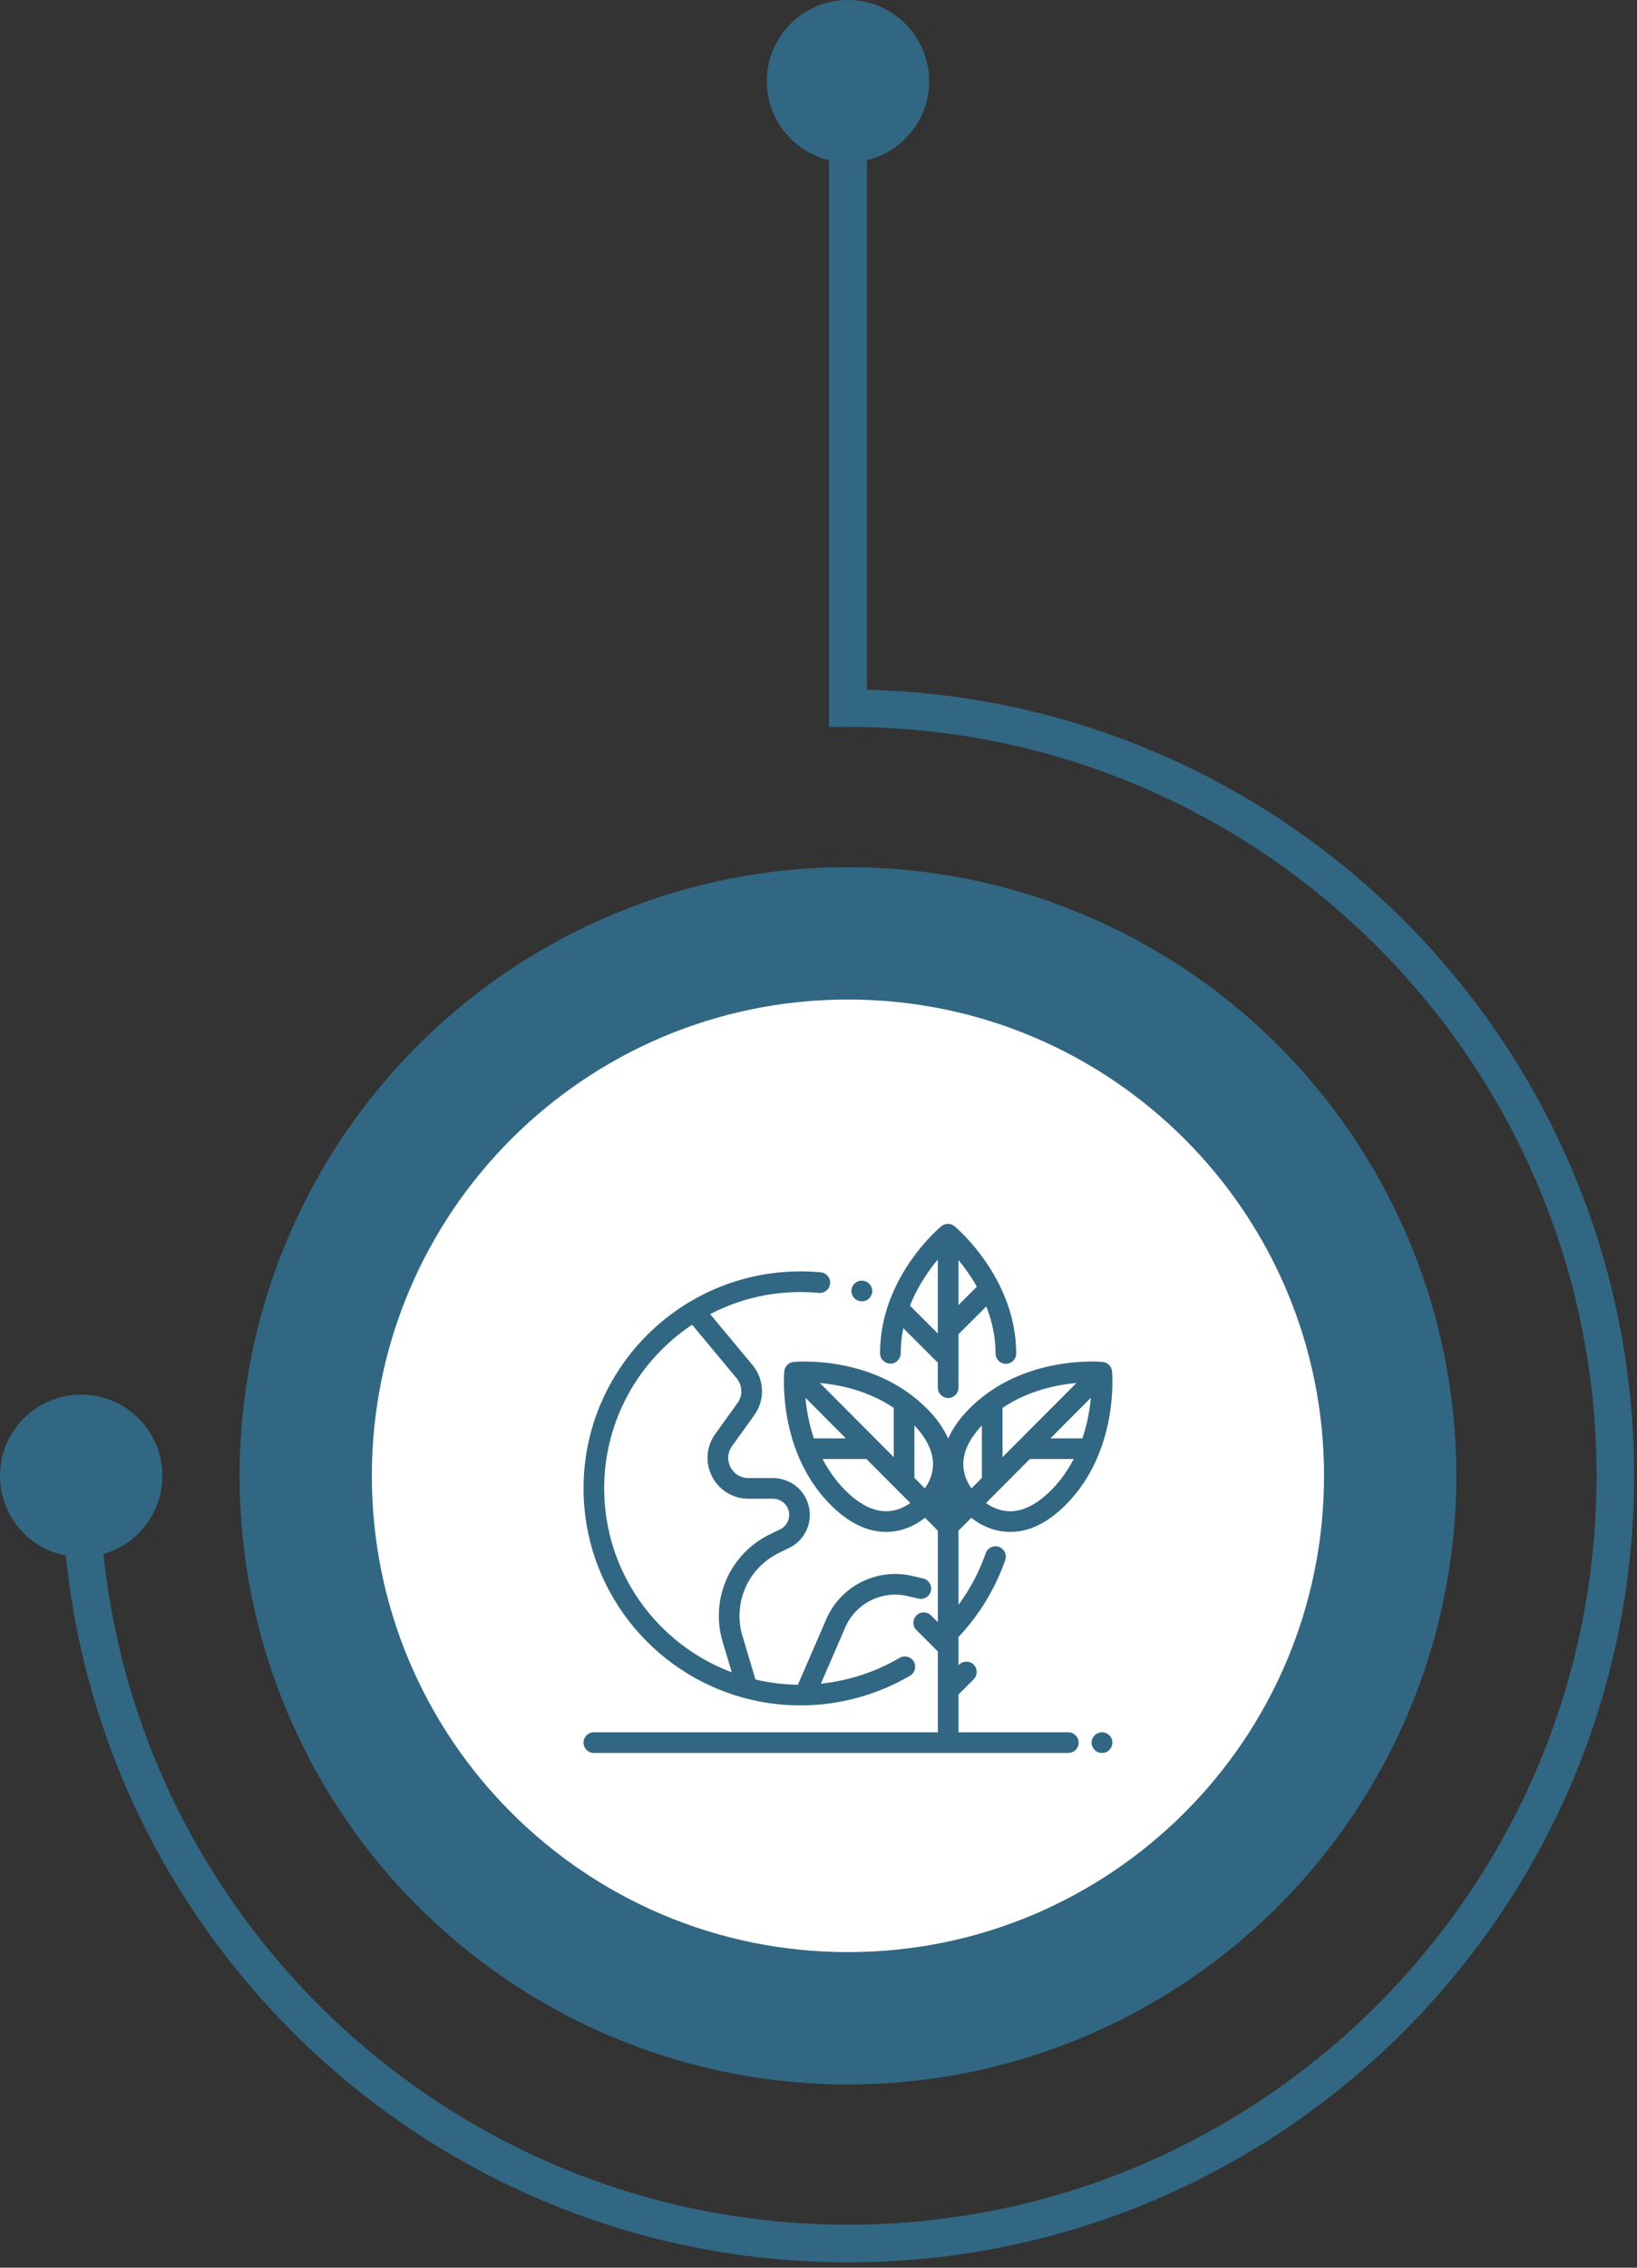 <?xml version="1.0" encoding="utf-8"?>
<!-- Generator: Adobe Illustrator 16.0.0, SVG Export Plug-In . SVG Version: 6.00 Build 0)  -->
<!DOCTYPE svg PUBLIC "-//W3C//DTD SVG 1.1//EN" "http://www.w3.org/Graphics/SVG/1.1/DTD/svg11.dtd">
<svg version="1.1" id="Layer_1" xmlns="http://www.w3.org/2000/svg" xmlns:xlink="http://www.w3.org/1999/xlink" x="0px" y="0px"
	 width="130px" height="180px" viewBox="0 0 130 180" enable-background="new 0 0 130 180" xml:space="preserve">
<rect x="0" y="0" width="130" height="180" fill="#333333" stroke="none"/>
<circle fill="#316783" cx="67.34" cy="117.144" r="48.313"/>
<path fill="#FFFFFF" d="M105.146,117.144c0,20.883-16.926,37.807-37.807,37.807s-37.809-16.924-37.809-37.807
	c0-20.882,16.928-37.806,37.809-37.806S105.146,96.262,105.146,117.144z"/>
<path fill="#316783" d="M68.844,54.752V6.446h-3.006v51.249h1.502v0.004c32.78,0,59.448,26.666,59.448,59.445
	c0,32.779-26.668,59.445-59.448,59.445c-32.78,0-59.447-26.666-59.447-59.445H4.909c0,34.424,28.007,62.432,62.431,62.432
	c34.425,0,62.43-28.008,62.43-62.432C129.77,83.224,102.573,55.554,68.844,54.752z"/>
<circle fill="#316783" cx="67.34" cy="6.446" r="6.446"/>
<circle fill="#316783" cx="6.447" cy="117.144" r="6.447"/>
<g>
	<g>
		<path fill="#316783" d="M70.71,108.236L70.71,108.236c0.454,0,0.821-0.369,0.82-0.821c-0.001-0.317,0.015-0.638,0.045-0.956
			c0.035-0.354,0.089-0.699,0.157-1.035l2.632,2.632c0.034,0.034,0.072,0.065,0.11,0.093v1.996c0,0.455,0.368,0.822,0.82,0.822
			c0.453,0,0.82-0.368,0.82-0.822v-4.234l2.211-2.21c0.334,0.847,0.585,1.778,0.687,2.776c0.032,0.316,0.048,0.639,0.049,0.957
			c0.001,0.451,0.368,0.818,0.82,0.818c0.001,0,0.001,0,0.002,0c0.452-0.001,0.819-0.369,0.818-0.822
			c-0.001-0.371-0.021-0.747-0.058-1.117c-0.54-5.342-4.664-8.832-4.84-8.979c-0.3-0.25-0.735-0.254-1.039-0.008
			c-0.043,0.035-4.293,3.518-4.823,8.975c-0.035,0.371-0.054,0.746-0.053,1.117C69.891,107.87,70.258,108.236,70.71,108.236z
			 M76.115,100.018c0.465,0.561,0.986,1.273,1.46,2.113l-1.46,1.461V100.018z M74.475,99.975v5.872l-2.209-2.21
			C72.873,102.098,73.748,100.846,74.475,99.975z M87.518,137.502h-0.01c-0.453,0-0.82,0.367-0.82,0.82s0.367,0.82,0.82,0.82h0.01
			c0.453,0,0.82-0.367,0.82-0.82S87.971,137.502,87.518,137.502z M84.838,137.502h-8.722v-3l1.209-1.209c0.32-0.32,0.32-0.84,0-1.16
			c-0.32-0.319-0.84-0.32-1.16,0l-0.049,0.049v-2.242c1.665-1.771,2.915-3.826,3.714-6.111c0.149-0.428-0.076-0.896-0.504-1.045
			c-0.428-0.15-0.896,0.076-1.045,0.504c-0.517,1.479-1.243,2.85-2.165,4.098v-5.887l1.017-1.02
			c0.604,0.473,1.602,1.059,2.893,1.115c0.066,0.002,0.134,0.004,0.2,0.004c1.504,0,2.985-0.723,4.408-2.15
			c4.206-4.219,3.699-10.342,3.676-10.602c-0.036-0.389-0.341-0.699-0.729-0.74c-0.062-0.006-6.291-0.619-10.583,3.688
			c-0.78,0.783-1.347,1.584-1.701,2.396c-0.354-0.812-0.921-1.613-1.701-2.396c-4.292-4.307-10.521-3.693-10.583-3.688
			c-0.389,0.041-0.694,0.352-0.729,0.74c-0.023,0.26-0.53,6.383,3.676,10.602c1.422,1.428,2.904,2.15,4.408,2.15
			c0.066,0,0.134-0.002,0.2-0.004c1.29-0.057,2.288-0.643,2.893-1.117l1.017,1.021v7.27l-0.542-0.541c-0.32-0.32-0.839-0.32-1.16,0
			c-0.32,0.32-0.32,0.84,0,1.16l1.702,1.701v6.414H47.16c-0.453,0-0.82,0.367-0.82,0.82s0.367,0.82,0.82,0.82h37.678
			c0.453,0,0.82-0.367,0.82-0.82S85.291,137.502,84.838,137.502z M86.632,110.947c-0.084,0.902-0.271,2.035-0.673,3.223h-2.54
			L86.632,110.947z M79.615,111.752c2.033-1.373,4.303-1.834,5.867-1.977l-5.867,5.888V111.752z M81.784,115.811h3.48
			c-0.447,0.865-1.03,1.713-1.793,2.479c-1.141,1.145-2.271,1.705-3.358,1.666c-0.766-0.029-1.394-0.354-1.812-0.65L81.784,115.811z
			 M77.975,113.143v4.166l-0.83,0.834c-0.293-0.416-0.612-1.039-0.645-1.799C76.455,115.306,76.951,114.229,77.975,113.143z
			 M70.977,111.752v3.911l-5.867-5.888C66.674,109.918,68.943,110.379,70.977,111.752z M63.96,110.947l3.213,3.223h-2.54
			C64.231,112.982,64.044,111.85,63.96,110.947z M70.496,119.953c-1.094,0.047-2.229-0.514-3.376-1.664
			c-0.763-0.766-1.346-1.613-1.793-2.479h3.48l2.409,2.417v0.001l1.073,1.076C71.876,119.598,71.255,119.922,70.496,119.953z
			 M73.447,118.143l-0.83-0.834v-4.166c1.017,1.08,1.514,2.15,1.477,3.184C74.065,117.094,73.742,117.723,73.447,118.143z
			 M68.19,103.254l0.017,0.006c0.08,0.025,0.162,0.035,0.241,0.035c0.351,0,0.676-0.226,0.784-0.578
			c0.133-0.434-0.11-0.893-0.543-1.025l-0.01-0.003c-0.432-0.136-0.893,0.106-1.027,0.538
			C67.517,102.66,67.758,103.119,68.19,103.254z M59.071,134.771c0.041,0.016,0.082,0.026,0.125,0.034
			c1.396,0.366,2.859,0.562,4.369,0.562c3.066,0,6.077-0.815,8.708-2.359c0.391-0.229,0.521-0.732,0.292-1.123
			s-0.731-0.521-1.123-0.291c-1.912,1.121-4.048,1.818-6.253,2.049l1.93-4.457c0.834-1.924,2.921-2.975,4.962-2.496l0.861,0.201
			c0.44,0.104,0.882-0.17,0.985-0.611s-0.171-0.883-0.611-0.986l-0.862-0.201c-2.814-0.658-5.691,0.789-6.84,3.441l-2.249,5.191
			c-1.156-0.014-2.283-0.155-3.367-0.41l-1.034-3.449c-0.786-2.621,0.428-5.396,2.887-6.598l0.824-0.403
			c0.728-0.354,1.279-1.005,1.513-1.78c0.234-0.775,0.133-1.62-0.276-2.318c-0.521-0.891-1.486-1.443-2.519-1.443h-1.957
			c-0.614,0-1.147-0.326-1.428-0.871c-0.279-0.547-0.232-1.17,0.125-1.668l1.77-2.461c0.864-1.201,0.806-2.834-0.141-3.971
			l-3.367-4.043c2.147-1.119,4.587-1.752,7.171-1.752c0.487,0,0.979,0.023,1.464,0.068c0.449,0.041,0.851-0.29,0.893-0.74
			c0.042-0.451-0.29-0.852-0.741-0.893c-0.534-0.051-1.077-0.076-1.615-0.076c-3.198,0-6.194,0.877-8.764,2.402
			c-0.061,0.025-0.118,0.061-0.172,0.102c-4.967,3.025-8.29,8.494-8.29,14.723C46.34,126.086,51.746,132.791,59.071,134.771z
			 M54.963,105.152l3.538,4.25c0.468,0.562,0.497,1.369,0.069,1.963l-1.769,2.459c-0.714,0.994-0.812,2.287-0.254,3.375
			s1.664,1.764,2.888,1.764h1.957c0.452,0,0.875,0.242,1.104,0.633c0.182,0.311,0.225,0.671,0.121,1.016
			c-0.104,0.344-0.339,0.621-0.662,0.779l-0.825,0.402c-3.184,1.557-4.755,5.15-3.737,8.543l0.721,2.406
			c-5.912-2.215-10.133-7.924-10.133-14.6C47.98,112.727,50.758,107.947,54.963,105.152z"/>
	</g>
</g>
</svg>
